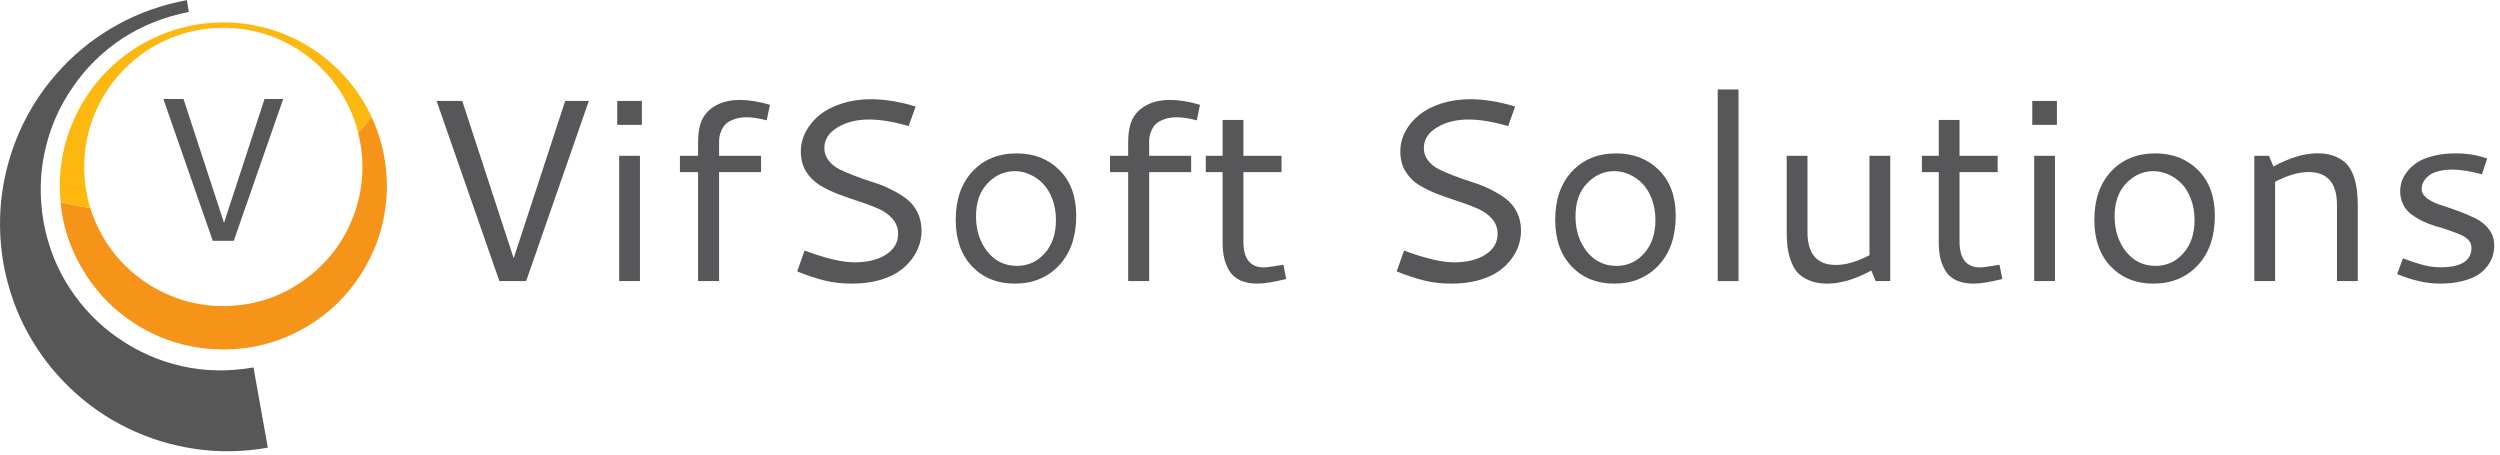 <?xml version="1.0" encoding="UTF-8" standalone="no"?>
<svg
   xmlns:dc="http://purl.org/dc/elements/1.1/"
   xmlns:cc="http://creativecommons.org/ns#"
   xmlns:rdf="http://www.w3.org/1999/02/22-rdf-syntax-ns#"
   xmlns:svg="http://www.w3.org/2000/svg"
   xmlns="http://www.w3.org/2000/svg"
   viewBox="0 0 513.333 93.333"
   height="93.333"
   width="513.333"
   xml:space="preserve"
   id="svg2"
   version="1.1"><defs
     id="defs6" /><g
     transform="matrix(1.333,0,0,-1.333,0,93.333)"
     id="g10"><g
       transform="scale(0.1)"
       id="g12"><path
         id="path14"
         style="fill:#575757;fill-opacity:1;fill-rule:evenodd;stroke:none"
         d="m 67.191,357.891 c -6.641,38.199 -5.902,75.039 2.188,110.629 7.922,35.429 22.223,67.96 42.891,97.652 20.269,29.687 45.621,54.566 76.011,74.648 30.629,19.879 64.84,33.559 102.617,40.942 L 287.852,700 C 249.488,692.809 214.219,680.352 181.949,662.66 149.691,644.961 121.09,622.93 96.211,596.559 71.328,570.391 50.941,540.98 35.121,508.359 19.449,475.898 8.91,441.52 3.59,405.199 -1.762,368.52 -1.129,331.09 5.512,292.93 12.699,254.57 25.16,219.379 42.852,187.301 c 17.848,-32.461 40,-61.129 66.367,-86.012 26.172,-24.879 55.472,-45.199 87.929,-60.859 32.622,-15.859 67.192,-26.449 103.711,-31.801 36.52,-5.309 73.75,-4.68 111.719,1.961 L 390.469,134.18 c -38.008,-6.641 -74.77,-5.981 -110.348,1.949 -35.59,8.09 -68.211,22.5 -97.891,43.133 -29.5,20.269 -54.3,45.738 -74.378,76.328 -20.122,30.43 -33.672,64.531 -40.661,102.301" /><path
         id="path16"
         style="fill:#f59419;fill-opacity:1;fill-rule:evenodd;stroke:none"
         d="m 576.02,511.68 c -1.29,2.968 -2.579,5.82 -3.872,8.55 -6.25,-8.468 -13.089,-16.75 -20.468,-24.878 4.41,-16.801 6.64,-34.18 6.64,-52.262 -0.199,-26.918 -4.879,-52.352 -14.101,-76.328 -9.02,-23.793 -21.758,-45.082 -38.168,-63.871 -16.563,-18.981 -35.852,-34.653 -57.813,-47.032 -0.347,-0.347 -0.738,-0.629 -1.09,-0.82 -1.679,-0.738 -3.199,-1.559 -4.687,-2.461 -11.441,-5.898 -23.512,-10.898 -36.25,-14.957 v 0.27 c -19.731,-6.051 -40.43,-9.102 -62.191,-9.102 -1.68,0 -3.239,0 -4.719,0 h 0.269 c -1.64,0 -3.199,0 -4.691,0 -1.289,0.16 -2.578,0.27 -3.859,0.27 -1.68,0.16 -3.321,0.242 -5,0.242 -2.231,0.39 -4.418,0.66 -6.61,0.859 -1.129,0 -2.14,0.07 -3.039,0.27 -2.621,0.39 -5.199,0.742 -7.781,1.09 -0.891,0.199 -1.828,0.39 -2.77,0.55 -2.379,0.391 -4.879,0.86 -7.461,1.41 -0.898,0.192 -1.839,0.469 -2.738,0.821 -2.422,0.539 -4.883,1.09 -7.5,1.679 -0.742,0.149 -1.441,0.348 -2.18,0.54 -2.621,0.902 -5.281,1.718 -8.011,2.46 -0.2,0 -0.309,0.122 -0.309,0.282 -22.109,7.218 -42.391,17.617 -60.82,31.289 -18.25,13.429 -34.031,29.371 -47.313,47.808 -13.238,18.629 -23.398,39.102 -30.386,61.411 -15.864,2.421 -31.172,5.539 -45.942,9.41 2.43,-25.821 8.602,-50.352 18.559,-73.59 13.082,-30.199 31.051,-56.961 53.902,-80.199 23.051,-22.852 49.809,-40.821 80.199,-53.911 30.43,-12.89 63.129,-19.449 98.2,-19.64 34.851,0.191 67.46,6.75 97.89,19.64 30.391,13.09 57.149,31.059 80.199,53.911 22.852,23.238 40.821,50 53.911,80.199 13.082,30.43 19.718,63.16 19.921,98.199 -0.203,34.84 -6.839,67.461 -19.921,97.891" /><path
         id="path18"
         style="fill:#fdb80f;fill-opacity:1;fill-rule:evenodd;stroke:none"
         d="m 129.691,443.09 c 0.149,29.879 5.821,57.73 16.868,83.512 11.062,25.82 26.371,48.519 45.902,68.046 19.527,19.532 42.23,34.84 68.008,45.903 26.011,11.051 53.871,16.679 83.551,16.871 33.71,-0.192 64.89,-7.301 93.441,-21.293 28.398,-14.02 52.539,-33.117 72.461,-57.258 19.918,-24.34 33.949,-52.152 42.027,-83.519 7.391,8.128 14.102,16.41 20.199,24.878 -0.199,0.59 -0.347,1.141 -0.546,1.68 -0.903,1.641 -1.832,3.399 -2.774,5.238 -0.738,1.68 -1.558,3.243 -2.5,4.731 -1.289,2.769 -2.738,5.422 -4.418,8 -0.148,0.551 -0.461,1.172 -0.82,1.922 -11.988,20.109 -26.481,38.199 -43.43,54.219 -17.109,16.402 -36.101,30.031 -56.961,40.929 0,0 -0.078,0.082 -0.269,0.281 -3.52,1.641 -6.91,3.321 -10.231,4.961 -0.199,0 -0.277,0 -0.277,0 -3.672,1.68 -7.301,3.239 -10.781,4.719 -3.711,1.641 -7.5,3.129 -11.371,4.418 -3.668,1.293 -7.418,2.582 -11.321,3.871 0,0 -0.078,0 -0.277,0 -3.672,1.129 -7.383,2.141 -11.051,3.039 -0.351,0 -0.742,0.082 -1.141,0.282 -3.468,0.742 -7.07,1.48 -10.781,2.179 -0.5,0.199 -1.09,0.391 -1.64,0.59 -3.508,0.551 -6.911,1.09 -10.231,1.641 -0.898,0.191 -1.918,0.308 -3.047,0.308 -2.929,0.512 -5.98,0.903 -9.101,1.102 -1.68,0.148 -3.321,0.351 -5,0.539 -2.379,0.199 -4.879,0.351 -7.461,0.551 -4.258,0.191 -8.481,0.269 -12.699,0.269 -34.879,-0.187 -67.5,-6.828 -97.891,-19.918 -30.43,-12.89 -57.18,-30.859 -80.231,-53.902 -23.046,-23.051 -41.019,-49.809 -53.91,-80.199 -13.078,-30.231 -19.718,-62.891 -19.918,-97.891 0,-8.32 0.469,-16.519 1.371,-24.609 14.758,-3.871 30,-6.989 45.661,-9.41 -6.293,20.07 -9.411,41.21 -9.411,63.32" /><path
         id="path20"
         style="fill:#575757;fill-opacity:1;fill-rule:evenodd;stroke:none"
         d="m 327.73,329.262 -76.089,218.359 h 31.058 l 62.379,-190.711 62.383,190.711 h 28.75 l -76.09,-218.359 z" /><path
         id="path22"
         style="fill:#575759;fill-opacity:1;fill-rule:nonzero;stroke:none"
         d="m 672.5,544.691 h 39.531 L 791.25,302.34 870.621,544.691 h 36.41 l -96.562,-277.5 h -41.25 z m 278.281,0 h 37.969 V 507.808 H 950.781 Z m 2.969,-84.531 h 32.031 V 267.191 H 953.75 Z" /><path
         id="path24"
         style="fill:#575759;fill-opacity:1;fill-rule:nonzero;stroke:none"
         d="m 1150.31,519.531 c -7.73,0 -14.37,-1.09 -20,-3.281 -5.62,-2.109 -9.84,-4.531 -12.65,-7.34 -2.74,-2.82 -4.93,-6.211 -6.57,-10.16 -1.68,-3.98 -2.65,-7.27 -2.97,-9.84 -0.31,-2.5 -0.46,-5.121 -0.46,-7.82 v -20.93 h 64.68 V 435 h -64.68 V 267.191 h -32.35 V 435 h -27.97 v 25.16 h 27.97 v 19.531 c 0,16.95 2.5,29.879 7.5,38.75 5.08,8.938 12.58,15.821 22.5,20.618 9.89,4.769 21.33,7.191 34.38,7.191 13.94,0 29.37,-2.5 46.25,-7.5 l -4.85,-23.91 c -12.11,3.129 -22.34,4.691 -30.78,4.691 z" /><path
         id="path26"
         style="fill:#575759;fill-opacity:1;fill-rule:nonzero;stroke:none"
         d="m 1341.41,547.34 c 21.32,0 44.37,-3.75 69.06,-11.25 l -10.78,-30.149 c -23.44,6.758 -43.75,10.149 -60.94,10.149 -19.3,0 -35.59,-4.141 -48.91,-12.34 -13.36,-8.129 -20,-18.59 -20,-31.41 0,-7.18 2.11,-13.59 6.41,-19.219 4.26,-5.621 9.88,-10.23 16.87,-13.742 7.08,-3.438 15.08,-6.879 24.07,-10.32 9.06,-3.438 18.2,-6.637 27.5,-9.528 9.26,-2.812 18.36,-6.48 27.34,-10.941 9.06,-4.371 17.07,-9.211 24.06,-14.531 7.07,-5.309 12.74,-12.18 17.03,-20.618 4.26,-8.441 6.41,-18.05 6.41,-28.75 0,-7.421 -1.21,-14.812 -3.59,-22.191 -2.31,-7.301 -6.21,-14.609 -11.72,-21.879 -5.43,-7.18 -12.19,-13.551 -20.31,-19.062 -8.05,-5.43 -18.21,-9.84 -30.47,-13.278 -12.31,-3.32 -26.02,-5 -41.1,-5 -15.11,0 -29.02,1.559 -41.72,4.688 -12.73,3.121 -26.95,7.812 -42.65,14.062 l 11.41,32.188 c 32.5,-12.11 58.16,-18.129 77.03,-18.129 19.76,0 35.86,3.949 48.28,11.879 12.5,8.011 18.75,18.633 18.75,31.871 0,8.832 -2.78,16.488 -8.28,22.969 -5.55,6.453 -12.74,11.64 -21.57,15.632 -8.75,3.938 -18.51,7.649 -29.21,11.09 -10.63,3.438 -21.26,7.11 -31.88,11.09 -10.62,4.07 -20.31,8.68 -29.06,13.91 -8.75,5.199 -15.94,12.231 -21.56,21.09 -5.55,8.828 -8.29,19.258 -8.29,31.258 0,10.621 2.54,20.82 7.66,30.621 5.2,9.77 12.34,18.32 21.41,25.621 9.14,7.391 20.54,13.289 34.22,17.66 13.74,4.379 28.59,6.559 44.53,6.559 z" /><path
         id="path28"
         style="fill:#575759;fill-opacity:1;fill-rule:nonzero;stroke:none"
         d="m 1566.09,463.91 c 26.64,0 48.6,-8.558 65.79,-25.629 17.26,-17.109 25.93,-40.621 25.93,-70.621 0,-32 -8.83,-57.43 -26.4,-76.25 -17.62,-18.75 -40.43,-28.129 -68.44,-28.129 -26.68,0 -48.52,8.789 -65.47,26.41 -16.88,17.688 -25.31,41.637 -25.31,71.868 0,31.14 8.59,55.98 25.78,74.531 17.26,18.519 40,27.82 68.12,27.82 z m -2.81,-27.351 c -15.94,0 -29.92,-6.207 -41.87,-18.59 -12,-12.418 -17.97,-29.379 -17.97,-50.938 0,-21.48 5.82,-39.609 17.5,-54.371 11.76,-14.691 26.91,-22.039 45.47,-22.039 17.18,0 31.48,6.488 42.97,19.539 11.44,13 17.18,30 17.18,50.93 0,11.961 -1.87,22.859 -5.62,32.66 -3.67,9.77 -8.52,17.699 -14.53,23.75 -6.06,6.129 -12.82,10.82 -20.32,14.059 -7.42,3.32 -15,5 -22.81,5 z" /><path
         id="path30"
         style="fill:#575759;fill-opacity:1;fill-rule:nonzero;stroke:none"
         d="m 1812.81,519.531 c -7.73,0 -14.37,-1.09 -20,-3.281 -5.62,-2.109 -9.84,-4.531 -12.65,-7.34 -2.74,-2.82 -4.93,-6.211 -6.57,-10.16 -1.68,-3.98 -2.65,-7.27 -2.97,-9.84 -0.31,-2.5 -0.46,-5.121 -0.46,-7.82 v -20.93 h 64.68 V 435 h -64.68 V 267.191 h -32.35 V 435 h -27.97 v 25.16 h 27.97 v 19.531 c 0,16.95 2.5,29.879 7.5,38.75 5.08,8.938 12.58,15.821 22.5,20.618 9.89,4.769 21.33,7.191 34.38,7.191 13.94,0 29.37,-2.5 46.25,-7.5 l -4.85,-23.91 c -12.11,3.129 -22.34,4.691 -30.78,4.691 z" /><path
         id="path32"
         style="fill:#575759;fill-opacity:1;fill-rule:nonzero;stroke:none"
         d="m 1981.25,270.469 c -18.87,-4.77 -33.55,-7.188 -44.06,-7.188 -10.55,0 -19.46,1.68 -26.72,5 -7.31,3.438 -12.89,8.278 -16.72,14.528 -3.75,6.25 -6.48,12.972 -8.13,20.16 -1.56,7.261 -2.34,15.621 -2.34,25 V 435 h -25.94 v 25.16 h 25.94 v 55.309 h 32.03 V 460.16 h 58.75 V 435 h -58.75 V 328.281 c 0,-26.679 10.51,-40 31.57,-40 3.82,0 13.82,1.328 30,4.059 z" /><path
         id="path34"
         style="fill:#575759;fill-opacity:1;fill-rule:nonzero;stroke:none"
         d="m 2264.84,547.34 c 21.33,0 44.38,-3.75 69.07,-11.25 l -10.79,-30.149 c -23.43,6.758 -43.74,10.149 -60.93,10.149 -19.3,0 -35.59,-4.141 -48.91,-12.34 -13.36,-8.129 -20,-18.59 -20,-31.41 0,-7.18 2.11,-13.59 6.41,-19.219 4.26,-5.621 9.88,-10.23 16.87,-13.742 7.07,-3.438 15.08,-6.879 24.06,-10.32 9.07,-3.438 18.21,-6.637 27.5,-9.528 9.26,-2.812 18.36,-6.48 27.35,-10.941 9.06,-4.371 17.07,-9.211 24.06,-14.531 7.07,-5.309 12.74,-12.18 17.03,-20.618 4.26,-8.441 6.41,-18.05 6.41,-28.75 0,-7.421 -1.21,-14.812 -3.59,-22.191 -2.31,-7.301 -6.22,-14.609 -11.72,-21.879 -5.43,-7.18 -12.19,-13.551 -20.32,-19.062 -8.04,-5.43 -18.2,-9.84 -30.46,-13.278 -12.31,-3.32 -26.02,-5 -41.1,-5 -15.12,0 -29.02,1.559 -41.72,4.688 -12.73,3.121 -26.95,7.812 -42.65,14.062 l 11.4,32.188 c 32.5,-12.11 58.17,-18.129 77.03,-18.129 19.77,0 35.86,3.949 48.28,11.879 12.5,8.011 18.76,18.633 18.76,31.871 0,8.832 -2.78,16.488 -8.29,22.969 -5.54,6.453 -12.73,11.64 -21.56,15.632 -8.75,3.938 -18.51,7.649 -29.22,11.09 -10.62,3.438 -21.25,7.11 -31.87,11.09 -10.63,4.07 -20.32,8.68 -29.06,13.91 -8.76,5.199 -15.94,12.231 -21.57,21.09 -5.54,8.828 -8.28,19.258 -8.28,31.258 0,10.621 2.54,20.82 7.66,30.621 5.19,9.77 12.34,18.32 21.4,25.621 9.14,7.391 20.55,13.289 34.22,17.66 13.75,4.379 28.6,6.559 44.53,6.559 z" /><path
         id="path36"
         style="fill:#575759;fill-opacity:1;fill-rule:nonzero;stroke:none"
         d="m 2489.53,463.91 c 26.64,0 48.59,-8.558 65.78,-25.629 17.27,-17.109 25.94,-40.621 25.94,-70.621 0,-32 -8.83,-57.43 -26.41,-76.25 -17.61,-18.75 -40.43,-28.129 -68.43,-28.129 -26.68,0 -48.52,8.789 -65.47,26.41 -16.88,17.688 -25.32,41.637 -25.32,71.868 0,31.14 8.6,55.98 25.79,74.531 17.26,18.519 40,27.82 68.12,27.82 z m -2.81,-27.351 c -15.94,0 -29.92,-6.207 -41.88,-18.59 -11.99,-12.418 -17.96,-29.379 -17.96,-50.938 0,-21.48 5.82,-39.609 17.5,-54.371 11.75,-14.691 26.91,-22.039 45.46,-22.039 17.19,0 31.49,6.488 42.97,19.539 11.45,13 17.19,30 17.19,50.93 0,11.961 -1.88,22.859 -5.62,32.66 -3.68,9.77 -8.52,17.699 -14.54,23.75 -6.05,6.129 -12.81,10.82 -20.31,14.059 -7.42,3.32 -15,5 -22.81,5 z" /><path
         id="path38"
         style="fill:#575759;fill-opacity:1;fill-rule:nonzero;stroke:none"
         d="m 2645.94,267.18 h 32.027 V 562.34 H 2645.94 Z" /><path
         id="path40"
         style="fill:#575759;fill-opacity:1;fill-rule:nonzero;stroke:none"
         d="m 2879.69,460.16 h 32.03 V 267.191 h -22.34 l -6.88,16.25 c -24.61,-13.441 -47.3,-20.16 -68.12,-20.16 -10.63,0 -19.85,1.68 -27.66,5 -7.81,3.321 -13.87,7.418 -18.13,12.34 -4.29,5 -7.73,11.289 -10.31,18.91 -2.62,7.578 -4.3,14.848 -5,21.719 -0.74,6.949 -1.09,14.879 -1.09,23.75 v 115.16 h 32.03 v -117.5 c 0,-33.75 14.61,-50.629 43.9,-50.629 15.08,0 32.27,5 51.57,15 z" /><path
         id="path42"
         style="fill:#575759;fill-opacity:1;fill-rule:nonzero;stroke:none"
         d="m 3084.38,270.469 c -18.87,-4.77 -33.56,-7.188 -44.07,-7.188 -10.54,0 -19.45,1.68 -26.72,5 -7.3,3.438 -12.89,8.278 -16.71,14.528 -3.76,6.25 -6.49,12.972 -8.13,20.16 -1.56,7.261 -2.34,15.621 -2.34,25 V 435 h -25.94 v 25.16 h 25.94 v 55.309 h 32.03 V 460.16 h 58.75 V 435 h -58.75 V 328.281 c 0,-26.679 10.51,-40 31.56,-40 3.83,0 13.83,1.328 30,4.059 z" /><path
         id="path44"
         style="fill:#575759;fill-opacity:1;fill-rule:nonzero;stroke:none"
         d="m 3130.47,544.691 h 37.973 V 507.808 H 3130.47 Z m 2.97,-84.531 h 32.027 V 267.191 H 3133.44 Z" /><path
         id="path46"
         style="fill:#575759;fill-opacity:1;fill-rule:nonzero;stroke:none"
         d="m 3320,463.91 c 26.64,0 48.59,-8.558 65.78,-25.629 17.27,-17.109 25.94,-40.621 25.94,-70.621 0,-32 -8.83,-57.43 -26.41,-76.25 -17.61,-18.75 -40.43,-28.129 -68.43,-28.129 -26.68,0 -48.52,8.789 -65.47,26.41 -16.88,17.688 -25.32,41.637 -25.32,71.868 0,31.14 8.6,55.98 25.79,74.531 17.26,18.519 40,27.82 68.12,27.82 z m -2.81,-27.351 c -15.94,0 -29.92,-6.207 -41.88,-18.59 -11.99,-12.418 -17.97,-29.379 -17.97,-50.938 0,-21.48 5.82,-39.609 17.5,-54.371 11.76,-14.691 26.92,-22.039 45.47,-22.039 17.19,0 31.49,6.488 42.97,19.539 11.45,13 17.19,30 17.19,50.93 0,11.961 -1.88,22.859 -5.63,32.66 -3.67,9.77 -8.51,17.699 -14.53,23.75 -6.05,6.129 -12.81,10.82 -20.31,14.059 -7.42,3.32 -15,5 -22.81,5 z" /><path
         id="path48"
         style="fill:#575759;fill-opacity:1;fill-rule:nonzero;stroke:none"
         d="m 3472.5,460.16 h 22.5 l 7.03,-16.41 c 24.88,13.52 47.54,20.309 67.97,20.309 10.51,0 19.69,-1.68 27.5,-5 7.81,-3.36 13.83,-7.5 18.12,-12.5 4.38,-5 7.82,-11.329 10.32,-18.899 2.5,-7.621 4.1,-14.93 4.84,-21.879 0.7,-6.871 1.1,-14.761 1.1,-23.59 v -115 h -32.04 v 117.188 c 0,33.82 -14.61,50.781 -43.75,50.781 -15.11,0 -32.3,-5 -51.56,-15 V 267.191 h -32.03 z" /><path
         id="path50"
         style="fill:#575759;fill-opacity:1;fill-rule:nonzero;stroke:none"
         d="m 3782.34,463.91 c 2.7,0 5.24,-0.082 7.66,-0.16 2.38,0 4.73,-0.16 7.03,-0.469 2.27,-0.23 4.22,-0.429 5.78,-0.621 1.64,-0.121 3.52,-0.39 5.63,-0.781 2.18,-0.32 3.75,-0.59 4.68,-0.789 1.02,-0.231 2.7,-0.621 5,-1.25 2.27,-0.539 3.68,-0.891 4.22,-1.09 0.51,-0.121 2.04,-0.59 4.54,-1.41 2.57,-0.738 4.06,-1.168 4.37,-1.25 l -8.13,-24.371 c -17.5,4.761 -32.89,7.191 -46.09,7.191 -7.73,0 -14.53,-0.789 -20.47,-2.351 -5.94,-1.559 -10.54,-3.508 -13.75,-5.778 -3.12,-2.191 -5.74,-4.761 -7.81,-7.66 -1.99,-2.922 -3.28,-5.461 -3.91,-7.652 -0.54,-2.188 -0.78,-4.34 -0.78,-6.41 0,-5.43 2.74,-10.231 8.28,-14.368 5.51,-4.179 12.39,-7.582 20.63,-10.16 8.32,-2.621 17.26,-5.703 26.87,-9.222 9.69,-3.547 18.64,-7.34 26.88,-11.399 8.32,-3.988 15.23,-9.531 20.78,-16.719 5.51,-7.113 8.28,-15.312 8.28,-24.691 0,-5.309 -0.7,-10.551 -2.03,-15.621 -1.37,-5 -3.98,-10.277 -7.81,-15.789 -3.87,-5.43 -8.83,-10.11 -14.85,-14.059 -6.05,-3.98 -14.18,-7.261 -24.37,-9.84 -10.12,-2.582 -21.72,-3.91 -34.85,-3.91 -20,0 -41.87,4.879 -65.62,14.688 l 8.91,24.222 c 13.43,-5 24.41,-8.562 32.97,-10.632 8.51,-2.11 16.87,-3.118 25,-3.118 31.75,0 47.65,10.079 47.65,30.309 0,4.449 -1.56,8.359 -4.69,11.719 -3.12,3.441 -7.3,6.172 -12.5,8.281 -5.23,2.191 -11.09,4.41 -17.65,6.719 -6.57,2.261 -13.28,4.371 -20.16,6.25 -6.8,1.953 -13.44,4.531 -20,7.66 -6.56,3.199 -12.46,6.75 -17.65,10.621 -5.24,3.828 -9.38,8.828 -12.5,15 -3.13,6.129 -4.69,13.012 -4.69,20.621 0,4.688 0.7,9.457 2.19,14.379 1.44,4.879 4.21,10.039 8.28,15.469 4.14,5.39 9.29,10.152 15.46,14.222 6.14,4.137 14.3,7.539 24.54,10.149 10.19,2.699 21.75,4.07 34.68,4.07 z" /></g></g></svg>